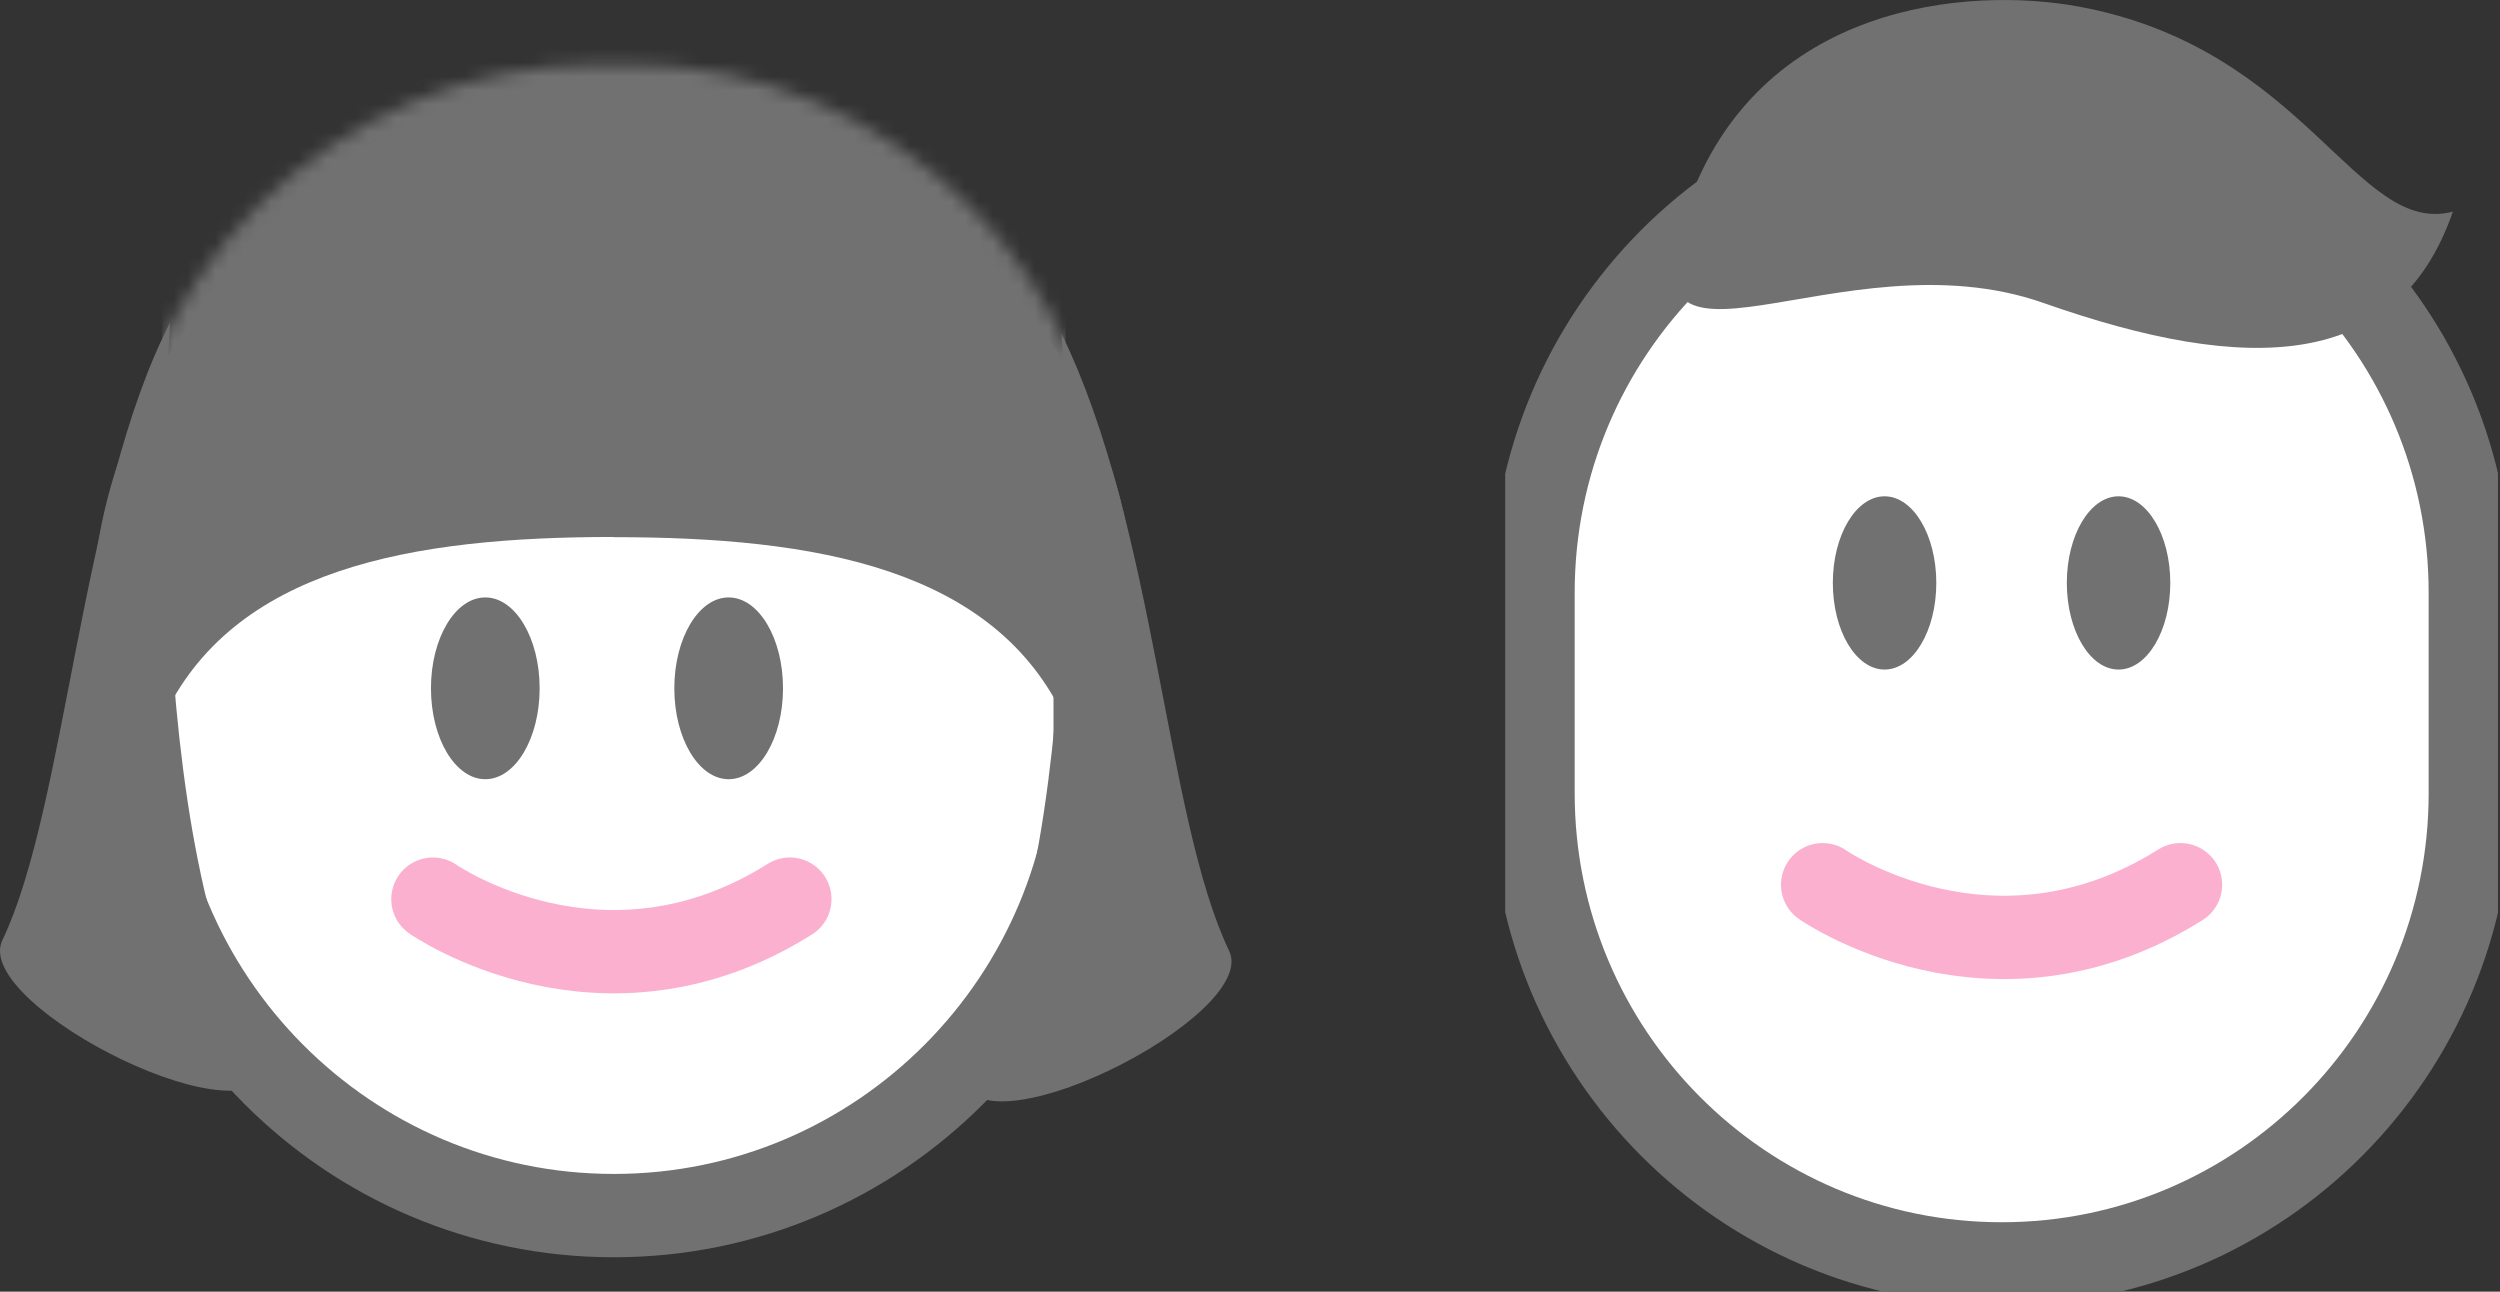 <svg width="180" height="93" viewBox="0 0 180 93" fill="none" xmlns="http://www.w3.org/2000/svg">
<rect x="0" y="0" width="180" height="93" fill="#333333" stroke="none"/>
<path d="M44.203 10.606H44.188C25.052 10.606 9.538 26.186 9.538 45.404V52.725C9.538 71.944 25.052 87.523 44.188 87.523H44.203C63.34 87.523 78.853 71.944 78.853 52.725V45.404C78.853 26.186 63.34 10.606 44.203 10.606Z" fill="white" stroke="#717171" stroke-width="6" stroke-miterlimit="10" stroke-linecap="round"/>
<mask id="mask0_1276_453" style="mask-type:luminance" maskUnits="userSpaceOnUse" x="8" y="4" width="72" height="86">
<path d="M45.328 4.642H43.062C23.926 4.642 8.412 20.221 8.412 39.439V55.142C8.412 74.36 23.926 89.94 43.062 89.94H45.328C64.465 89.94 79.979 74.36 79.979 55.142V39.439C79.979 20.221 64.465 4.642 45.328 4.642Z" fill="white"/>
</mask>
<g mask="url(#mask0_1276_453)">
<path d="M44.203 38.676C58.699 38.676 71.661 40.881 76.714 51.849V-15.372H11.677V51.835C16.73 40.867 29.706 38.662 44.188 38.662" fill="#717171"/>
</g>
<path d="M12.26 23.203C5.786 35.683 4.772 58.1 0.17 67.697C-2.096 72.417 19.015 83.004 19.494 76.445C9.754 61.831 12.246 23.203 12.246 23.203H12.26Z" fill="#717171"/>
<path d="M76.409 23.986C83.235 37.936 83.896 58.868 88.499 68.465C90.764 73.186 69.653 83.772 69.175 77.214C78.914 62.6 76.423 23.972 76.423 23.972L76.409 23.986Z" fill="#717171"/>
<path d="M34.942 56.103C37.102 56.103 38.854 53.173 38.854 49.559C38.854 45.944 37.102 43.015 34.942 43.015C32.781 43.015 31.029 45.944 31.029 49.559C31.029 53.173 32.781 56.103 34.942 56.103Z" fill="#717171"/>
<path d="M52.464 56.103C54.625 56.103 56.377 53.173 56.377 49.559C56.377 45.944 54.625 43.015 52.464 43.015C50.303 43.015 48.551 45.944 48.551 49.559C48.551 53.173 50.303 56.103 52.464 56.103Z" fill="#717171"/>
<path d="M31.17 64.739C31.17 64.739 43.358 73.248 56.869 64.739H31.17Z" fill="white"/>
<path d="M31.17 64.739C31.17 64.739 43.358 73.248 56.869 64.739" stroke="#FBB0D0" stroke-width="6" stroke-miterlimit="10" stroke-linecap="round"/>
<g clip-path="url(#clip0_1276_453)">
<path d="M144.127 8.788H144.113C125.481 8.788 110.377 23.962 110.377 42.68V57.109C110.377 75.827 125.481 91.001 144.113 91.001H144.127C162.759 91.001 177.863 75.827 177.863 57.109V42.68C177.863 23.962 162.759 8.788 144.127 8.788Z" fill="white" stroke="#717171" stroke-width="6" stroke-miterlimit="10" stroke-linecap="round"/>
<path d="M135.689 48.208C137.747 48.208 139.414 45.416 139.414 41.971C139.414 38.527 137.747 35.734 135.689 35.734C133.632 35.734 131.964 38.527 131.964 41.971C131.964 45.416 133.632 48.208 135.689 48.208Z" fill="#717171"/>
<path d="M152.536 48.208C154.594 48.208 156.261 45.416 156.261 41.971C156.261 38.527 154.594 35.734 152.536 35.734C150.479 35.734 148.811 38.527 148.811 41.971C148.811 45.416 150.479 48.208 152.536 48.208Z" fill="#717171"/>
<path d="M131.231 63.701C131.231 63.701 143.45 72.234 156.995 63.701H131.231Z" fill="white"/>
<path d="M131.231 63.701C131.231 63.701 143.45 72.234 156.995 63.701" stroke="#FBB0D0" stroke-width="6" stroke-miterlimit="10" stroke-linecap="round"/>
<path d="M121.453 14.94C126.603 0.141 141.813 -0.964 149.63 0.467C166.053 3.472 169.651 17.066 176.607 15.237C172.643 26.719 161.863 27.002 147.132 21.814C132.402 16.627 116.275 29.724 121.439 14.94H121.453Z" fill="#717171"/>
</g>
<defs>
<clipPath id="clip0_1276_453">
<rect width="71.479" height="93" fill="white" transform="translate(108.373)"/>
</clipPath>
</defs>
</svg>
